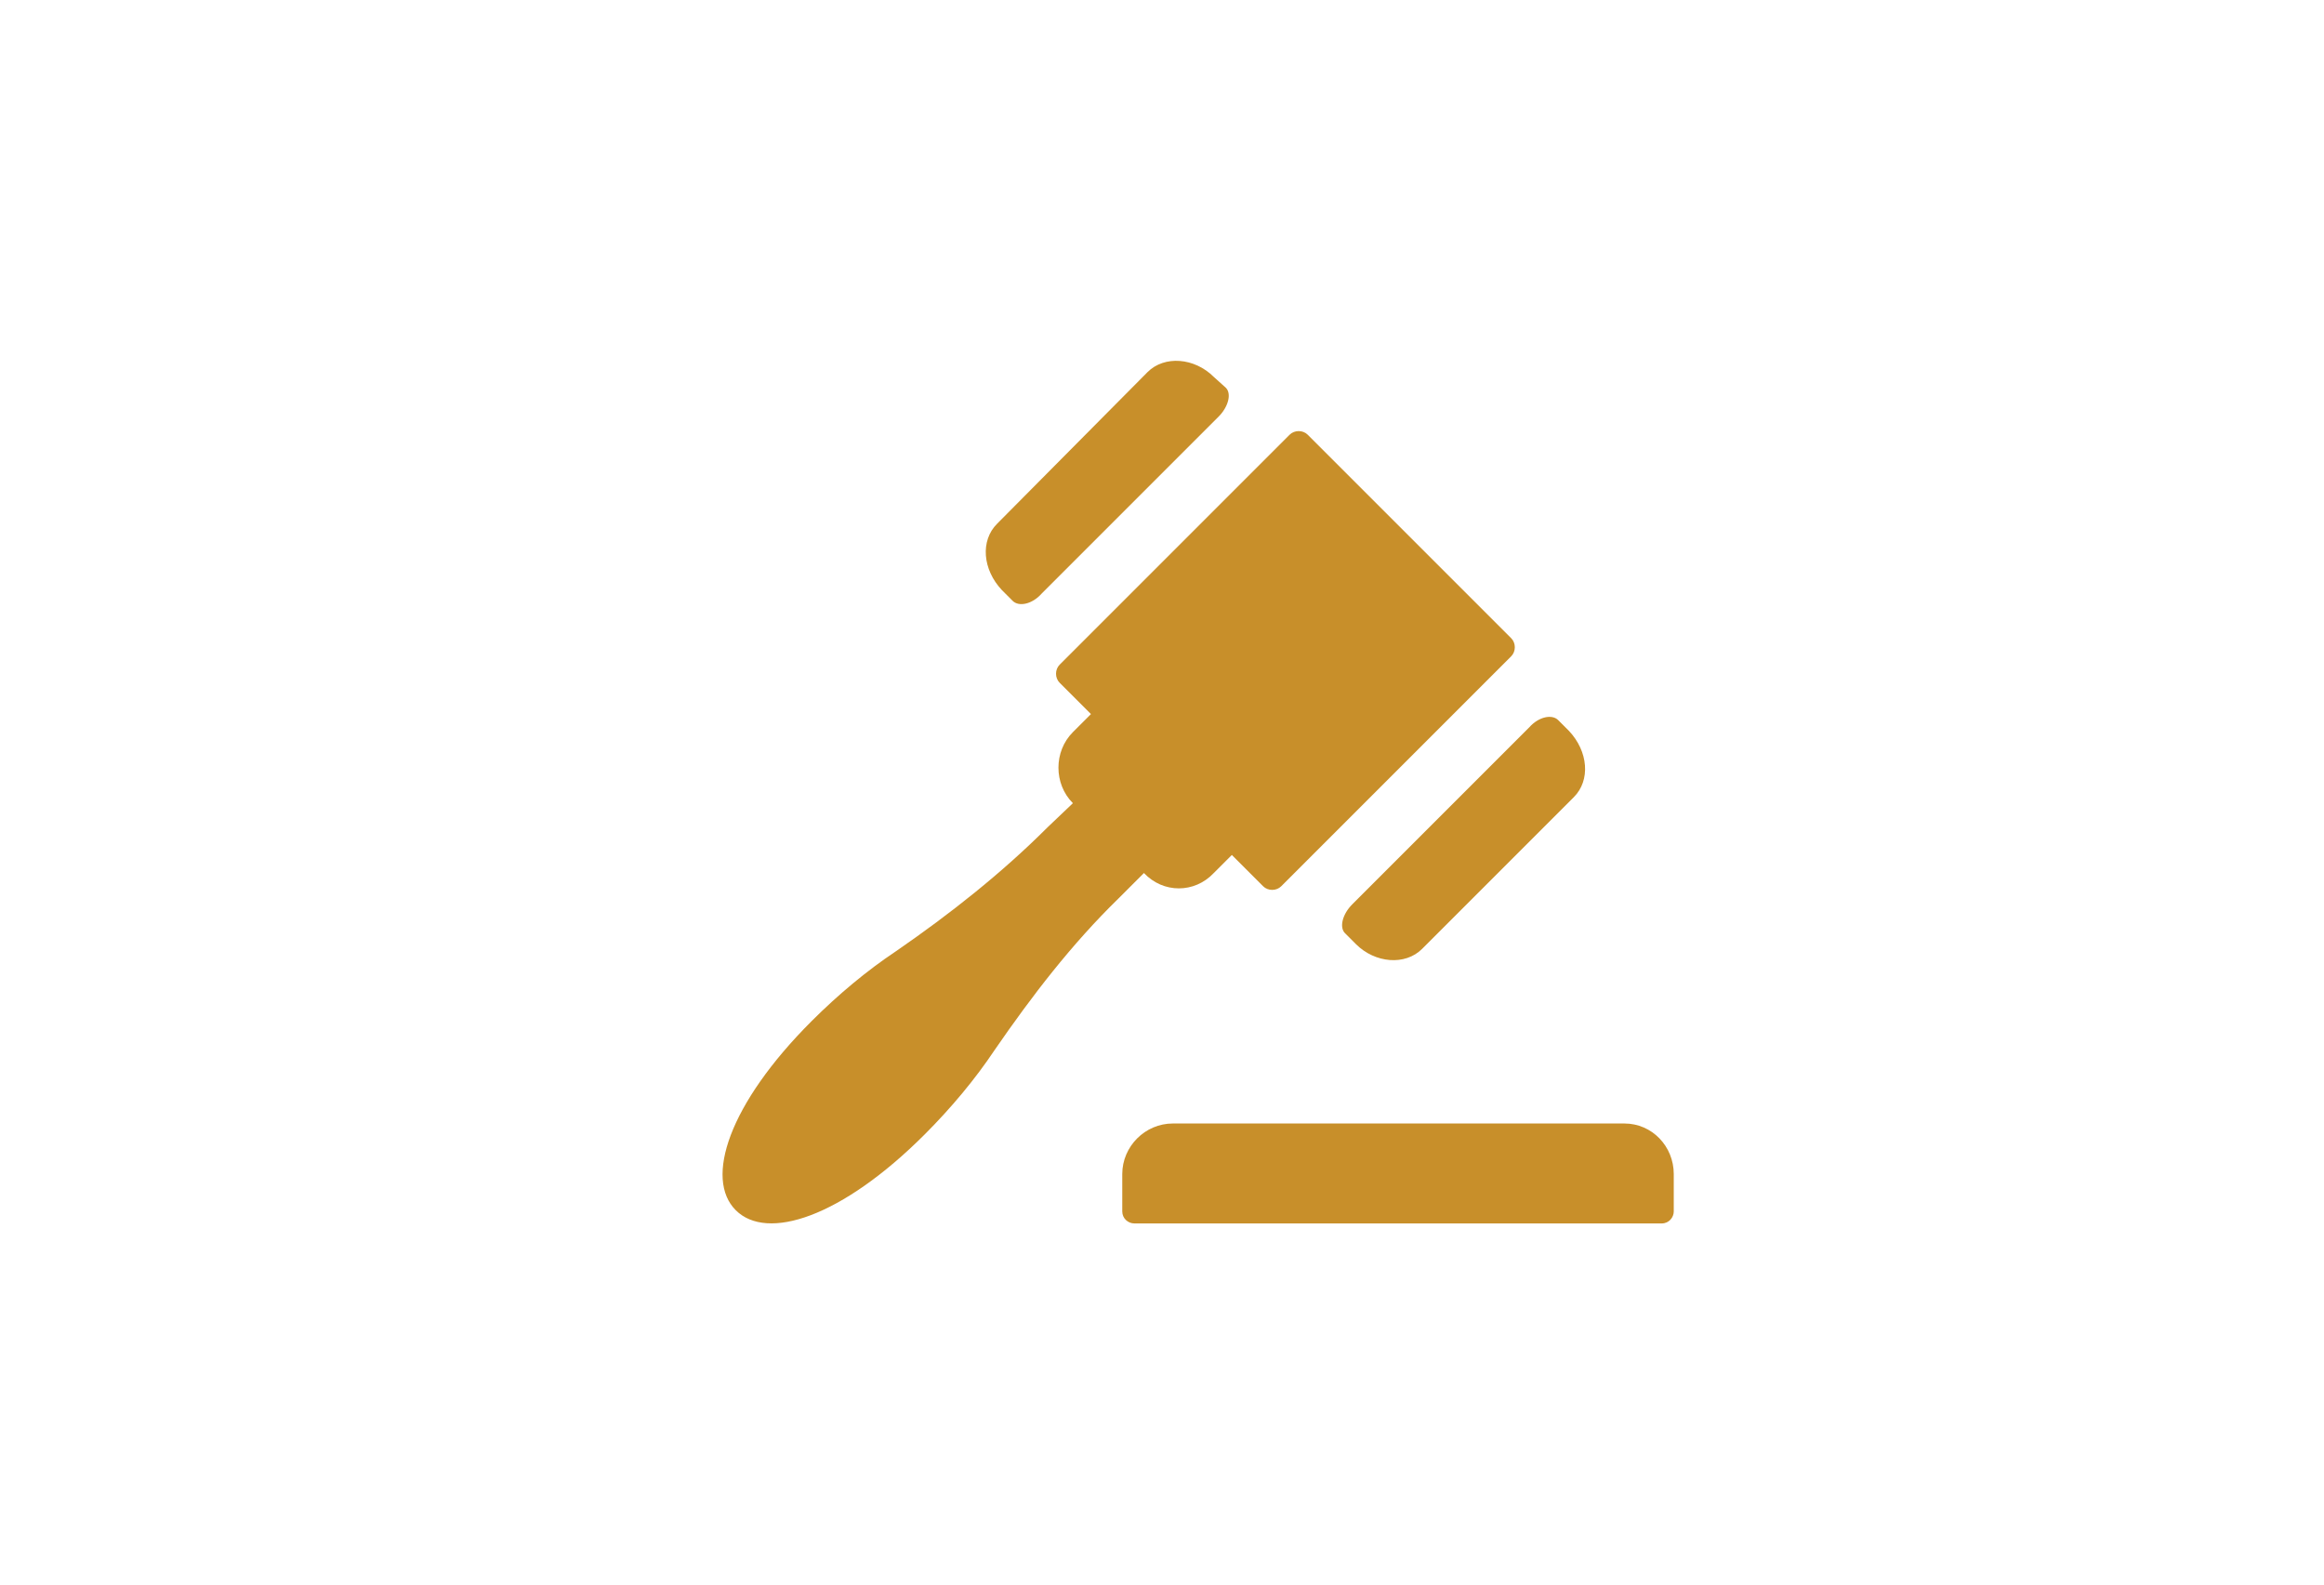 <?xml version="1.0" encoding="utf-8"?>
<!-- Generator: Adobe Illustrator 24.1.3, SVG Export Plug-In . SVG Version: 6.00 Build 0)  -->
<svg version="1.1" id="Layer_2" xmlns="http://www.w3.org/2000/svg" xmlns:xlink="http://www.w3.org/1999/xlink" x="0px" y="0px"
	 viewBox="0 0 193 131.6" style="enable-background:new 0 0 193 131.6;" xml:space="preserve">
<style type="text/css">
	.st0{fill:#C88F2A;}
	.st1{clip-path:url(#SVGID_6_);fill:#006AC6;}
	.st2{fill:none;}
	.st3{fill:none;stroke:#CF9326;stroke-width:5;stroke-miterlimit:10;}
</style>
<g>
	<g>
		<g>
			<path class="st0" d="M100.8,31.3c-1.6-1.6-4.1-1.8-5.5-0.4L82.8,43.5c-1.4,1.4-1.2,3.8,0.4,5.5c0,0,0.4,0.4,0.9,0.9
				c0.5,0.5,1.6,0.3,2.4-0.6l14.7-14.7c0.8-0.8,1.1-1.9,0.6-2.4L100.8,31.3z M130.3,60.7c0,0-0.4-0.4-0.9-0.9
				c-0.5-0.5-1.6-0.3-2.4,0.6l-14.7,14.7c-0.8,0.8-1.1,1.9-0.6,2.4l0.9,0.9c1.6,1.6,4.1,1.8,5.5,0.4l12.6-12.6
				C132.1,64.8,131.9,62.4,130.3,60.7z"/>
			<path class="st0" d="M134.9,93.3H97.4c-2.3,0-4.2,1.9-4.2,4.2v3.1c0,0.6,0.5,1,1,1H138c0.6,0,1-0.5,1-1v-3.1
				C139,95.2,137.2,93.3,134.9,93.3z M100.8,72.5l1.5-1.5l2.6,2.6c0.4,0.4,1.1,0.4,1.5,0l19.1-19.1c0.4-0.4,0.4-1.1,0-1.5
				l-16.9-16.9c-0.4-0.4-1.1-0.4-1.5,0L88,55.2c-0.4,0.4-0.4,1.1,0,1.5l2.6,2.6l-1.5,1.5c-1.6,1.6-1.6,4.3,0,5.9L87,68.7
				c-3.8,3.8-8.1,7.2-12.6,10.3c-2.4,1.6-4.8,3.6-7,5.8c-6.9,6.9-8.9,13.1-6.3,15.7c2.6,2.6,8.8,0.6,15.7-6.3c2.2-2.2,4.2-4.6,5.8-7
				c3.1-4.5,6.4-8.8,10.3-12.6l2.1-2.1C96.6,74.2,99.2,74.2,100.8,72.5z"/>
		</g>
	</g>
</g>
</svg>
